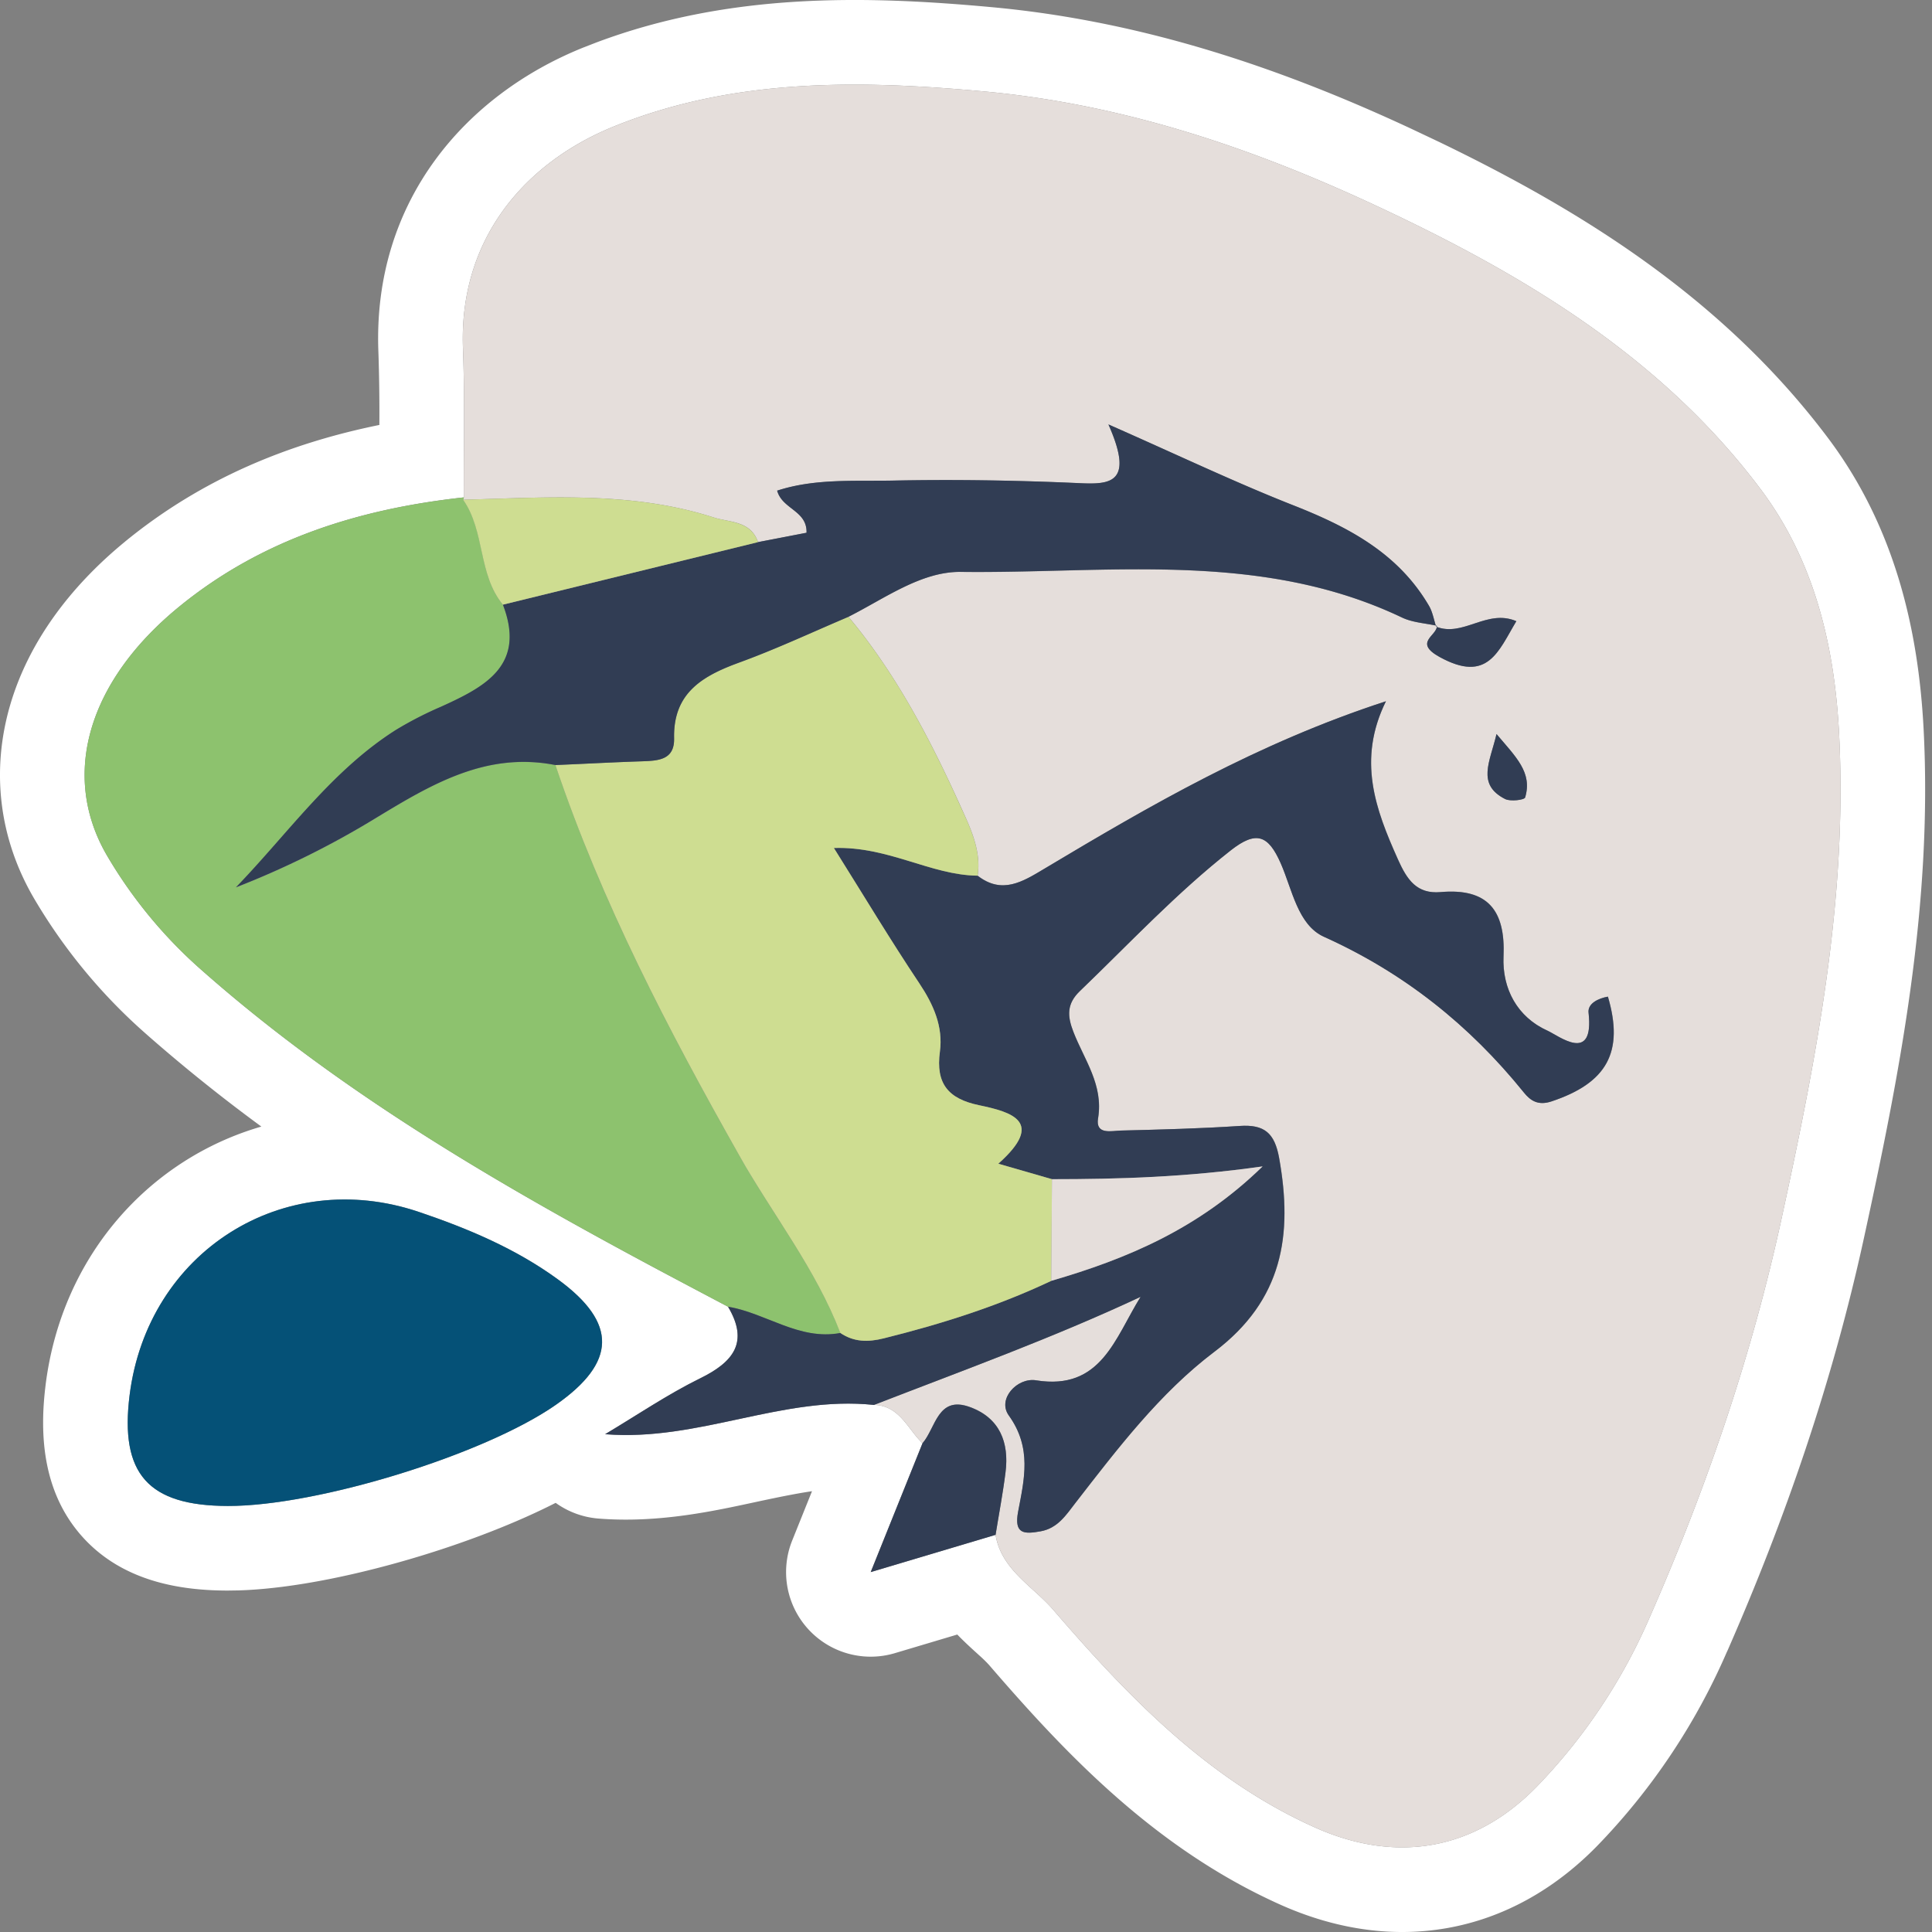 <svg xmlns="http://www.w3.org/2000/svg" width="72" height="72" fill="none"><rect width="100%" height="100%" fill="#808080" stroke="none"/><path fill="#fff" d="M22.219 1.585C27.217-.293 32.299-.16 36.937.265c5.642.516 10.811 2.275 15.65 4.53l1.056.5c5.28 2.55 10.56 5.808 14.483 11.03 2.517 3.35 3.368 7.2 3.56 10.823.349 6.634-.921 13.01-2.222 18.988-1.166 5.352-2.933 10.477-5.1 15.412l-.002-.001a24.2 24.2 0 0 1-4.857 7.262l-.014.014c-1.563 1.589-3.45 2.662-5.578 3.034-2.119.37-4.246.006-6.239-.894-4.676-2.107-8.013-5.666-10.825-8.926a5 5 0 0 0-.36-.35c-.172-.158-.492-.441-.781-.739q-.016-.015-.032-.034l-2.326.694a3.153 3.153 0 0 1-3.827-4.198l.738-1.837c-.59.087-1.243.22-2.009.384-1.561.335-3.673.818-5.953.635a3.15 3.15 0 0 1-1.591-.585c-1.493.76-3.244 1.427-4.918 1.943-2.28.703-4.836 1.258-6.906 1.32l-.408.006c-1.74-.004-3.92-.328-5.43-2.032-1.513-1.71-1.561-3.915-1.345-5.64V51.6c.607-4.818 3.877-8.411 8.039-9.616a62 62 0 0 1-4.274-3.432v-.001a20.6 20.6 0 0 1-4.204-5.081l-.006-.01c-1.31-2.253-1.581-4.768-.88-7.176.684-2.346 2.233-4.417 4.28-6.095l.001-.002c2.904-2.379 6.155-3.674 9.481-4.35a67 67 0 0 0-.037-2.738v-.001c-.212-5.627 3.272-9.57 7.634-11.325zm14.43 1.82c-4.683-.428-9.311-.488-13.736 1.293-3.386 1.362-5.813 4.24-5.66 8.28.07 1.849.025 3.7.032 5.55l-.003.008c-3.898.427-7.53 1.554-10.626 4.09-3.37 2.763-4.411 6.26-2.673 9.25a17.4 17.4 0 0 0 3.569 4.311c5.14 4.533 11.008 7.942 17.004 11.147l2.575 1.364c.791 1.327.195 2.062-1.032 2.666s-2.37 1.383-3.548 2.085c3.483.28 6.617-1.45 10.018-1.091 1.86-.722 3.729-1.42 5.586-2.162-1.856.742-3.724 1.44-5.583 2.16.957.028 1.25.896 1.807 1.429l-1.93 4.802 4.652-1.388v-.003c.212 1.298 1.386 1.916 2.136 2.781 2.784 3.228 5.737 6.31 9.732 8.111 3.03 1.37 5.948.889 8.274-1.476a21.1 21.1 0 0 0 4.233-6.332c2.098-4.777 3.792-9.702 4.906-14.815 1.303-5.984 2.479-11.985 2.154-18.15-.172-3.269-.925-6.427-2.93-9.094-3.715-4.946-8.874-8.015-14.352-10.569-4.633-2.16-9.44-3.775-14.604-4.247m3.605 33.52c-.504.485-.48.934-.25 1.527.402 1.04 1.125 1.977.92 3.221-.106.633.505.467.855.46 1.478-.037 2.957-.076 4.431-.172.912-.06 1.295.263 1.462 1.199.512 2.87.137 5.29-2.413 7.215-2.038 1.54-3.613 3.615-5.186 5.642-.263.339-.507.707-.893.912l.156-.098c.298-.212.51-.523.734-.813 1.573-2.027 3.148-4.103 5.186-5.642 2.55-1.93 2.925-4.346 2.413-7.215-.167-.936-.55-1.259-1.462-1.2-1.474.097-2.953.136-4.431.172-.35.008-.959.174-.855-.459.205-1.244-.518-2.182-.92-3.22-.23-.594-.253-1.047.25-1.528q.663-.639 1.317-1.29-.652.649-1.314 1.289m-24.645 8.24c-5.058-1.71-10.106 1.483-10.78 6.83-.366 2.928.69 4.12 3.656 4.128 3.344.009 9.578-1.915 12.236-3.774 2.252-1.576 2.3-3.043.071-4.67-1.566-1.143-3.347-1.894-5.183-2.515M37.48 54.07v.004a2 2 0 0 0-.03-.184zm-2.002-1.703c.175-.047.391-.034.668.066.587.213.962.572 1.166 1.028-.204-.455-.58-.812-1.166-1.024-.323-.118-.563-.117-.753-.041zm3.134-.929-.003.001zm1.268-.032q.06-.017.12-.038-.06.021-.12.038m-9.323-3.38.03.056zm10.702-.979-.27.1zm-13.224-3.165c.534.879 1.103 1.738 1.641 2.614-.703-1.144-1.46-2.258-2.122-3.429zm16.15 1.783q-.127.075-.257.148.13-.072.257-.148m.428-.262q-.13.081-.26.16.13-.078.26-.16m1.988-1.511q-.22.197-.443.382zm13.323-6.751c.511 1.743.131 2.832-1.241 3.543l.26-.147c1.157-.712 1.455-1.77.978-3.395q-.039.006-.078.016.04-.01.08-.017m-8.273-11.01c-1.079 2.192-.384 4.035.446 5.892.34.755.698 1.299 1.591 1.221 1.768-.154 2.42.689 2.345 2.396-.052 1.214.522 2.262 1.63 2.764.234.106.707.446 1.071.466-.365-.019-.84-.359-1.074-.465-1.108-.502-1.682-1.55-1.63-2.764.075-1.707-.58-2.55-2.345-2.396-.893.078-1.254-.467-1.591-1.221-.831-1.857-1.524-3.7-.446-5.891q-.3.1-.599.203.3-.104.602-.204m-33.22 2.36c-1.57.278-2.974 1.117-4.387 1.976a33 33 0 0 1-5.25 2.605l.007-.008c1.82-.71 3.575-1.58 5.24-2.602 1.415-.857 2.82-1.693 4.39-1.97m17.573 2.017.001-.001c.294.658.543 1.365.43 2.125.798.621 1.485.326 2.186-.08l-.004.002c-.7.407-1.387.7-2.186.08h.002c.114-.76-.14-1.468-.429-2.126m10.49.794c-.182.072-.387.2-.623.386l-.004.001c.237-.185.442-.314.625-.386zm-11.636 1.078-.145-.04zm-2.514-.681q.075.012.149.026-.075-.014-.15-.026m-.376-.055q.093.01.184.023-.09-.014-.184-.023m-12.624-3.246c.362-.01.733.01 1.116.07l.239.042v.003a6 6 0 0 0-1.355-.115m34.201-5.039c.997.376 1.88-.679 2.965-.211-.113.188-.22.378-.326.561.106-.182.212-.372.325-.56-1.084-.466-1.969.588-2.965.212zm-21.926-.374q.15.18.293.36zm4.19-1.675c5.519.067 11.162-.811 16.439 1.702.38.182.836.21 1.26.299-.068-.213-.112-.442-.206-.643l.001.002c.095.198.138.428.205.644-.424-.09-.878-.117-1.259-.299-5.281-2.513-10.92-1.633-16.44-1.701a3.6 3.6 0 0 0-.871.1l-.215.056a3.8 3.8 0 0 1 1.085-.16m-17.067 1.225.001.004-.004-.008 9.51-2.33zm15.558-.924.201-.072zm-6.205-1.709q.019.025.036.052-.017-.027-.036-.052m-1.505-.622c.265.085.564.12.84.2-.197-.057-.407-.09-.607-.136zm2.831-.395q.143.111.278.227-.136-.116-.278-.227m-.205-.18q.084.083.176.155-.086-.066-.163-.141zm-11.875.047q-.037-.06-.077-.12v-.003q.04.061.077.123M46.04 44.372q-.135.112-.272.219.136-.107.272-.219"/><path fill="#E5DEDB" d="M55.771 27.356c-.245 1.04-.75 1.875.318 2.42.2.102.721.036.748-.056.28-.935-.348-1.51-1.066-2.364M34.38 53.785c-.558-.533-.85-1.401-1.807-1.428 3.324-1.29 6.678-2.501 9.937-4.029-.962 1.54-1.47 3.503-3.897 3.111-.7-.112-1.456.697-1.015 1.312.866 1.21.577 2.378.346 3.586-.157.838.226.84.841.729.636-.114.947-.607 1.29-1.049 1.572-2.027 3.147-4.1 5.184-5.642 2.55-1.924 2.926-4.344 2.414-7.215-.167-.936-.55-1.259-1.462-1.2-1.475.097-2.954.135-4.431.172-.35.008-.962.174-.855-.459.205-1.245-.518-2.182-.921-3.22-.229-.594-.253-1.043.251-1.527 1.844-1.776 3.591-3.648 5.616-5.237.947-.741 1.394-.577 1.862.487.428.972.634 2.295 1.611 2.735 2.976 1.34 5.416 3.285 7.447 5.801.25.31.536.497 1.031.333 2.065-.687 2.71-1.837 2.103-3.903-.358.064-.76.253-.721.6.213 1.916-1.096.865-1.54.663-1.108-.502-1.682-1.55-1.63-2.764.076-1.707-.577-2.55-2.345-2.396-.893.078-1.25-.466-1.59-1.222-.831-1.856-1.526-3.699-.447-5.89-4.793 1.562-8.775 3.877-12.73 6.242-.806.481-1.574.968-2.487.258.114-.76-.136-1.467-.43-2.125-1.187-2.664-2.5-5.265-4.385-7.523 1.354-.682 2.71-1.69 4.19-1.67 5.52.068 11.159-.813 16.44 1.701.394.188.866.209 1.302.307.01.373-.891.615.103 1.162 1.794.988 2.19-.227 2.856-1.336-1.093-.472-1.984.607-2.99.204-.086-.259-.129-.542-.264-.77-1.154-1.97-3.017-2.944-5.063-3.752-2.164-.852-4.268-1.86-6.886-3.012 1.073 2.411-.134 2.226-1.393 2.175a104 104 0 0 0-6.632-.082c-1.442.029-2.91-.084-4.32.375.192.697 1.12.737 1.096 1.569l-1.81.347c-.273-.805-1.058-.728-1.658-.921-3.053-.98-6.2-.743-9.331-.657l.025-.097c-.006-1.85.039-3.701-.031-5.55-.153-4.04 2.274-6.917 5.66-8.28 4.424-1.78 9.052-1.721 13.736-1.293 5.165.472 9.971 2.087 14.606 4.247 5.477 2.554 10.636 5.623 14.351 10.569 2.005 2.667 2.758 5.825 2.93 9.093.325 6.166-.852 12.167-2.154 18.151-1.114 5.113-2.808 10.038-4.906 14.815a21.1 21.1 0 0 1-4.233 6.333c-2.326 2.365-5.244 2.844-8.273 1.476-3.996-1.801-6.949-4.884-9.734-8.112-.75-.866-1.924-1.483-2.134-2.782.125-.776.27-1.549.37-2.328.142-1.119-.222-2.033-1.327-2.433-1.2-.435-1.268.776-1.766 1.35"/><path fill="#8DC26E" d="M27.132 48.699c-6.882-3.618-13.706-7.332-19.58-12.512a17.4 17.4 0 0 1-3.569-4.31c-1.738-2.99-.696-6.488 2.673-9.25 3.098-2.54 6.734-3.665 10.635-4.09l-.026.095c.825 1.178.546 2.773 1.479 3.909.873 2.262-.665 3.056-2.309 3.8a14 14 0 0 0-1.667.857c-2.405 1.52-4.015 3.848-5.974 5.875a33 33 0 0 0 5.25-2.605c2.058-1.25 4.097-2.458 6.657-1.953 1.722 5.116 4.206 9.87 6.853 14.553 1.25 2.213 2.843 4.22 3.765 6.612-1.54.284-2.77-.748-4.187-.981"/><path fill="#313D54" d="M27.132 48.698c1.417.234 2.647 1.265 4.185.978.506.34 1.025.348 1.62.2 2.144-.534 4.239-1.195 6.239-2.142 2.818-.82 5.483-1.93 7.878-4.265-2.81.398-5.329.481-7.851.476l-2-.577c1.763-1.57.49-1.924-.719-2.18-1.154-.24-1.619-.808-1.458-1.997.127-.933-.239-1.757-.77-2.55-1.064-1.594-2.053-3.24-3.181-5.04 2.047-.064 3.604 1.013 5.356 1.033.913.71 1.68.225 2.488-.258 3.955-2.365 7.936-4.68 12.73-6.242-1.08 2.191-.386 4.033.445 5.89.338.755.698 1.3 1.592 1.222 1.765-.154 2.42.689 2.345 2.396-.053 1.214.521 2.262 1.63 2.764.444.201 1.753 1.25 1.539-.664-.039-.346.363-.535.721-.6.606 2.066-.038 3.217-2.103 3.904-.495.164-.78-.022-1.03-.333-2.032-2.516-4.471-4.46-7.448-5.801-.977-.44-1.183-1.763-1.611-2.735-.468-1.064-.915-1.228-1.862-.487-2.02 1.588-3.772 3.464-5.616 5.236-.504.481-.48.934-.25 1.527.402 1.04 1.125 1.976.92 3.22-.104.634.505.468.855.46 1.478-.037 2.956-.075 4.431-.172.912-.06 1.295.264 1.462 1.2.512 2.87.137 5.285-2.413 7.215-2.038 1.54-3.613 3.615-5.186 5.642-.342.442-.653.934-1.289 1.049-.614.111-.998.108-.84-.73.228-1.208.523-2.376-.347-3.586-.441-.614.316-1.423 1.015-1.31 2.426.39 2.936-1.568 3.897-3.112-3.259 1.526-6.612 2.739-9.937 4.029-3.4-.359-6.535 1.37-10.018 1.09 1.179-.702 2.32-1.48 3.547-2.084s1.824-1.339 1.034-2.666"/><path fill="#055177" d="M8.485 56.123c-2.967-.007-4.022-1.2-3.655-4.128.673-5.347 5.722-8.541 10.78-6.83 1.835.62 3.616 1.372 5.182 2.515 2.23 1.627 2.18 3.093-.071 4.669-2.658 1.86-8.892 3.783-12.236 3.774"/><path fill="#313D54" d="M34.38 53.785c.497-.578.565-1.786 1.765-1.347 1.105.4 1.47 1.314 1.327 2.433-.096.779-.245 1.551-.37 2.328l-4.653 1.388z"/><path fill="#CEDD91" d="M39.176 47.734c-2 .947-4.095 1.608-6.24 2.142-.594.148-1.113.14-1.619-.2-.922-2.393-2.516-4.404-3.765-6.612-2.646-4.683-5.131-9.437-6.853-14.553 1.08-.048 2.156-.105 3.236-.14.6-.02 1.206-.051 1.187-.858-.04-1.681 1.048-2.319 2.413-2.817 1.385-.505 2.724-1.134 4.083-1.71 1.89 2.258 3.198 4.86 4.386 7.523.289.658.543 1.365.43 2.125-1.754-.02-3.31-1.096-5.357-1.032 1.128 1.799 2.116 3.445 3.181 5.04.53.793.895 1.616.77 2.55-.161 1.188.305 1.756 1.458 1.996 1.21.252 2.482.61.719 2.18l2 .577z"/><path fill="#313D54" d="M31.619 22.986c-1.36.578-2.694 1.205-4.084 1.71-1.365.498-2.452 1.136-2.413 2.817.02.807-.587.837-1.187.858-1.08.035-2.157.096-3.236.14-2.56-.505-4.599.704-6.657 1.953a33 33 0 0 1-5.25 2.605c1.959-2.027 3.57-4.355 5.974-5.875q.805-.486 1.667-.856c1.642-.745 3.175-1.54 2.31-3.802l9.506-2.333 1.808-.35c.024-.832-.906-.871-1.095-1.569 1.409-.459 2.886-.346 4.32-.375 2.212-.045 4.425-.01 6.632.082 1.258.052 2.465.236 1.393-2.175 2.617 1.154 4.721 2.16 6.886 3.013 2.045.804 3.912 1.778 5.063 3.751.134.231.178.514.263.77l.031-.03c-.436-.096-.908-.12-1.301-.307-5.278-2.513-10.921-1.635-16.441-1.701-1.48-.016-2.836.992-4.19 1.674"/><path fill="#CEDD91" d="m28.248 20.204-9.509 2.329c-.933-1.136-.654-2.73-1.48-3.908 3.132-.086 6.278-.323 9.332.657.601.197 1.384.12 1.657.922"/><path fill="#313D54" d="M53.519 23.354c1.006.403 1.897-.674 2.99-.204-.667 1.109-1.058 2.324-2.856 1.336-.994-.547-.096-.789-.103-1.162zM55.771 27.356c.718.854 1.347 1.43 1.066 2.364-.027.092-.548.158-.748.056-1.068-.545-.563-1.38-.318-2.42"/><path fill="#E5DEDB" d="m39.176 47.734.027-3.789c2.522 0 5.041-.078 7.85-.476-2.397 2.335-5.061 3.445-7.877 4.264"/></svg>